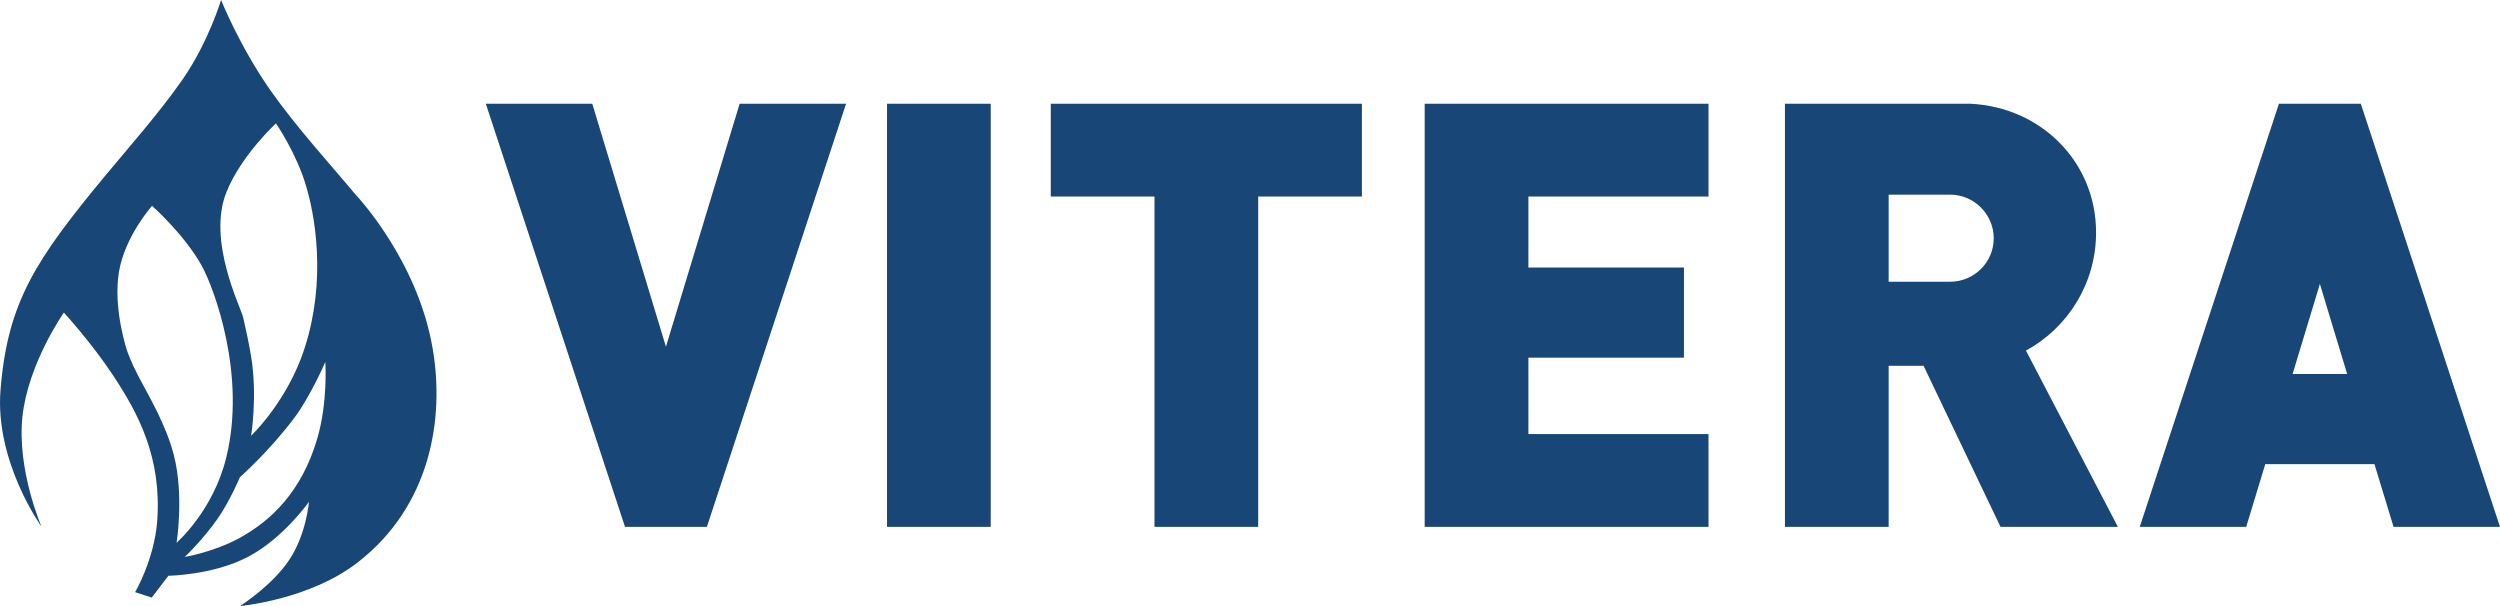 <svg width="165" height="40" viewBox="0 0 165 40" fill="none" xmlns="http://www.w3.org/2000/svg">
<path fill-rule="evenodd" clip-rule="evenodd" d="M157.975 34.775L156.714 30.631H149.509L148.248 34.775H141.223L150.41 6.847H155.814L165 34.775H157.975ZM153.112 18.739L151.311 24.685H154.913L153.112 18.739ZM132.036 34.775L126.957 24.144H124.651V34.775H117.806V6.847H130.055C134.738 7.081 138.341 10.703 138.341 15.351C138.341 18.685 136.486 21.64 133.712 23.135L139.782 34.775H132.036ZM128.704 12.847H128.524H124.651V18.595H128.524H128.704C130.289 18.595 131.586 17.315 131.586 15.73C131.586 14.144 130.289 12.847 128.704 12.847ZM94.029 6.847H112.762V12.973H100.874V17.658H111.141V23.604H100.874V28.649H112.762V34.775H94.029V6.847ZM83.041 34.775H76.196V12.973H69.351V6.847H89.886V12.973H83.041V34.775ZM58.543 6.847H65.388V34.775H58.543V6.847ZM41.251 34.775L32.064 6.847H39.089L43.952 22.883L48.816 6.847H55.841L46.654 34.775H41.251ZM15.834 40C15.834 40 17.959 38.667 19.112 36.919C20.229 35.225 20.391 33.117 20.391 33.117C20.391 33.117 18.716 35.514 16.392 36.739C14.087 37.964 11.114 38 11.114 38L10.016 39.441L8.917 39.081C8.917 39.081 10.178 36.955 10.376 34.378C10.682 30.18 9.115 27.279 7.476 24.793C6.053 22.631 4.216 20.631 4.216 20.631C4.216 20.631 1.856 23.982 1.478 27.514C1.117 31.045 2.738 34.757 2.738 34.757C2.738 34.757 -0.36 30.468 0.036 25.712C0.505 19.928 2.36 17.135 6.954 11.586C8.521 9.694 10.466 7.514 12.051 5.243C13.762 2.775 14.591 0 14.591 0C14.591 0 15.816 3.063 17.851 5.964C19.599 8.45 21.868 10.919 23.471 12.847C23.526 12.901 27.543 17.135 28.551 22.973C29.362 27.64 28.407 33.387 23.634 37.099C20.463 39.586 15.834 40 15.834 40ZM10.034 13.586C10.034 13.586 8.25 15.586 7.854 17.928C7.44 20.378 8.395 23.171 8.395 23.171C8.395 23.171 8.629 23.856 9.115 24.793C9.818 26.144 10.934 27.964 11.475 30.036C12.159 32.721 11.655 35.82 11.655 35.82C11.655 35.82 14.069 33.73 14.933 30.198C16.266 24.793 14.159 19.081 13.312 17.532C12.141 15.441 10.034 13.586 10.034 13.586ZM20.211 12.306C19.563 10.09 18.212 8.144 18.212 8.144C18.212 8.144 15.924 10.252 14.951 12.667C13.654 15.874 15.87 20.216 16.05 20.955C16.248 21.802 16.428 22.667 16.573 23.514C17.005 26.162 16.573 28.757 16.573 28.757C16.573 28.757 18.644 26.811 19.851 23.694C21.49 19.387 20.986 14.919 20.211 12.306ZM21.472 23.892C21.472 23.892 20.499 26.126 19.473 27.514C17.833 29.73 15.834 31.495 15.834 31.495C15.834 31.495 15.185 33.045 14.375 34.216C13.384 35.64 12.195 36.757 12.195 36.757C12.195 36.757 14.087 36.45 15.834 35.495C17.851 34.378 19.887 32.505 20.932 28.973C21.652 26.541 21.472 23.892 21.472 23.892Z" fill="#184777"/>
</svg>
